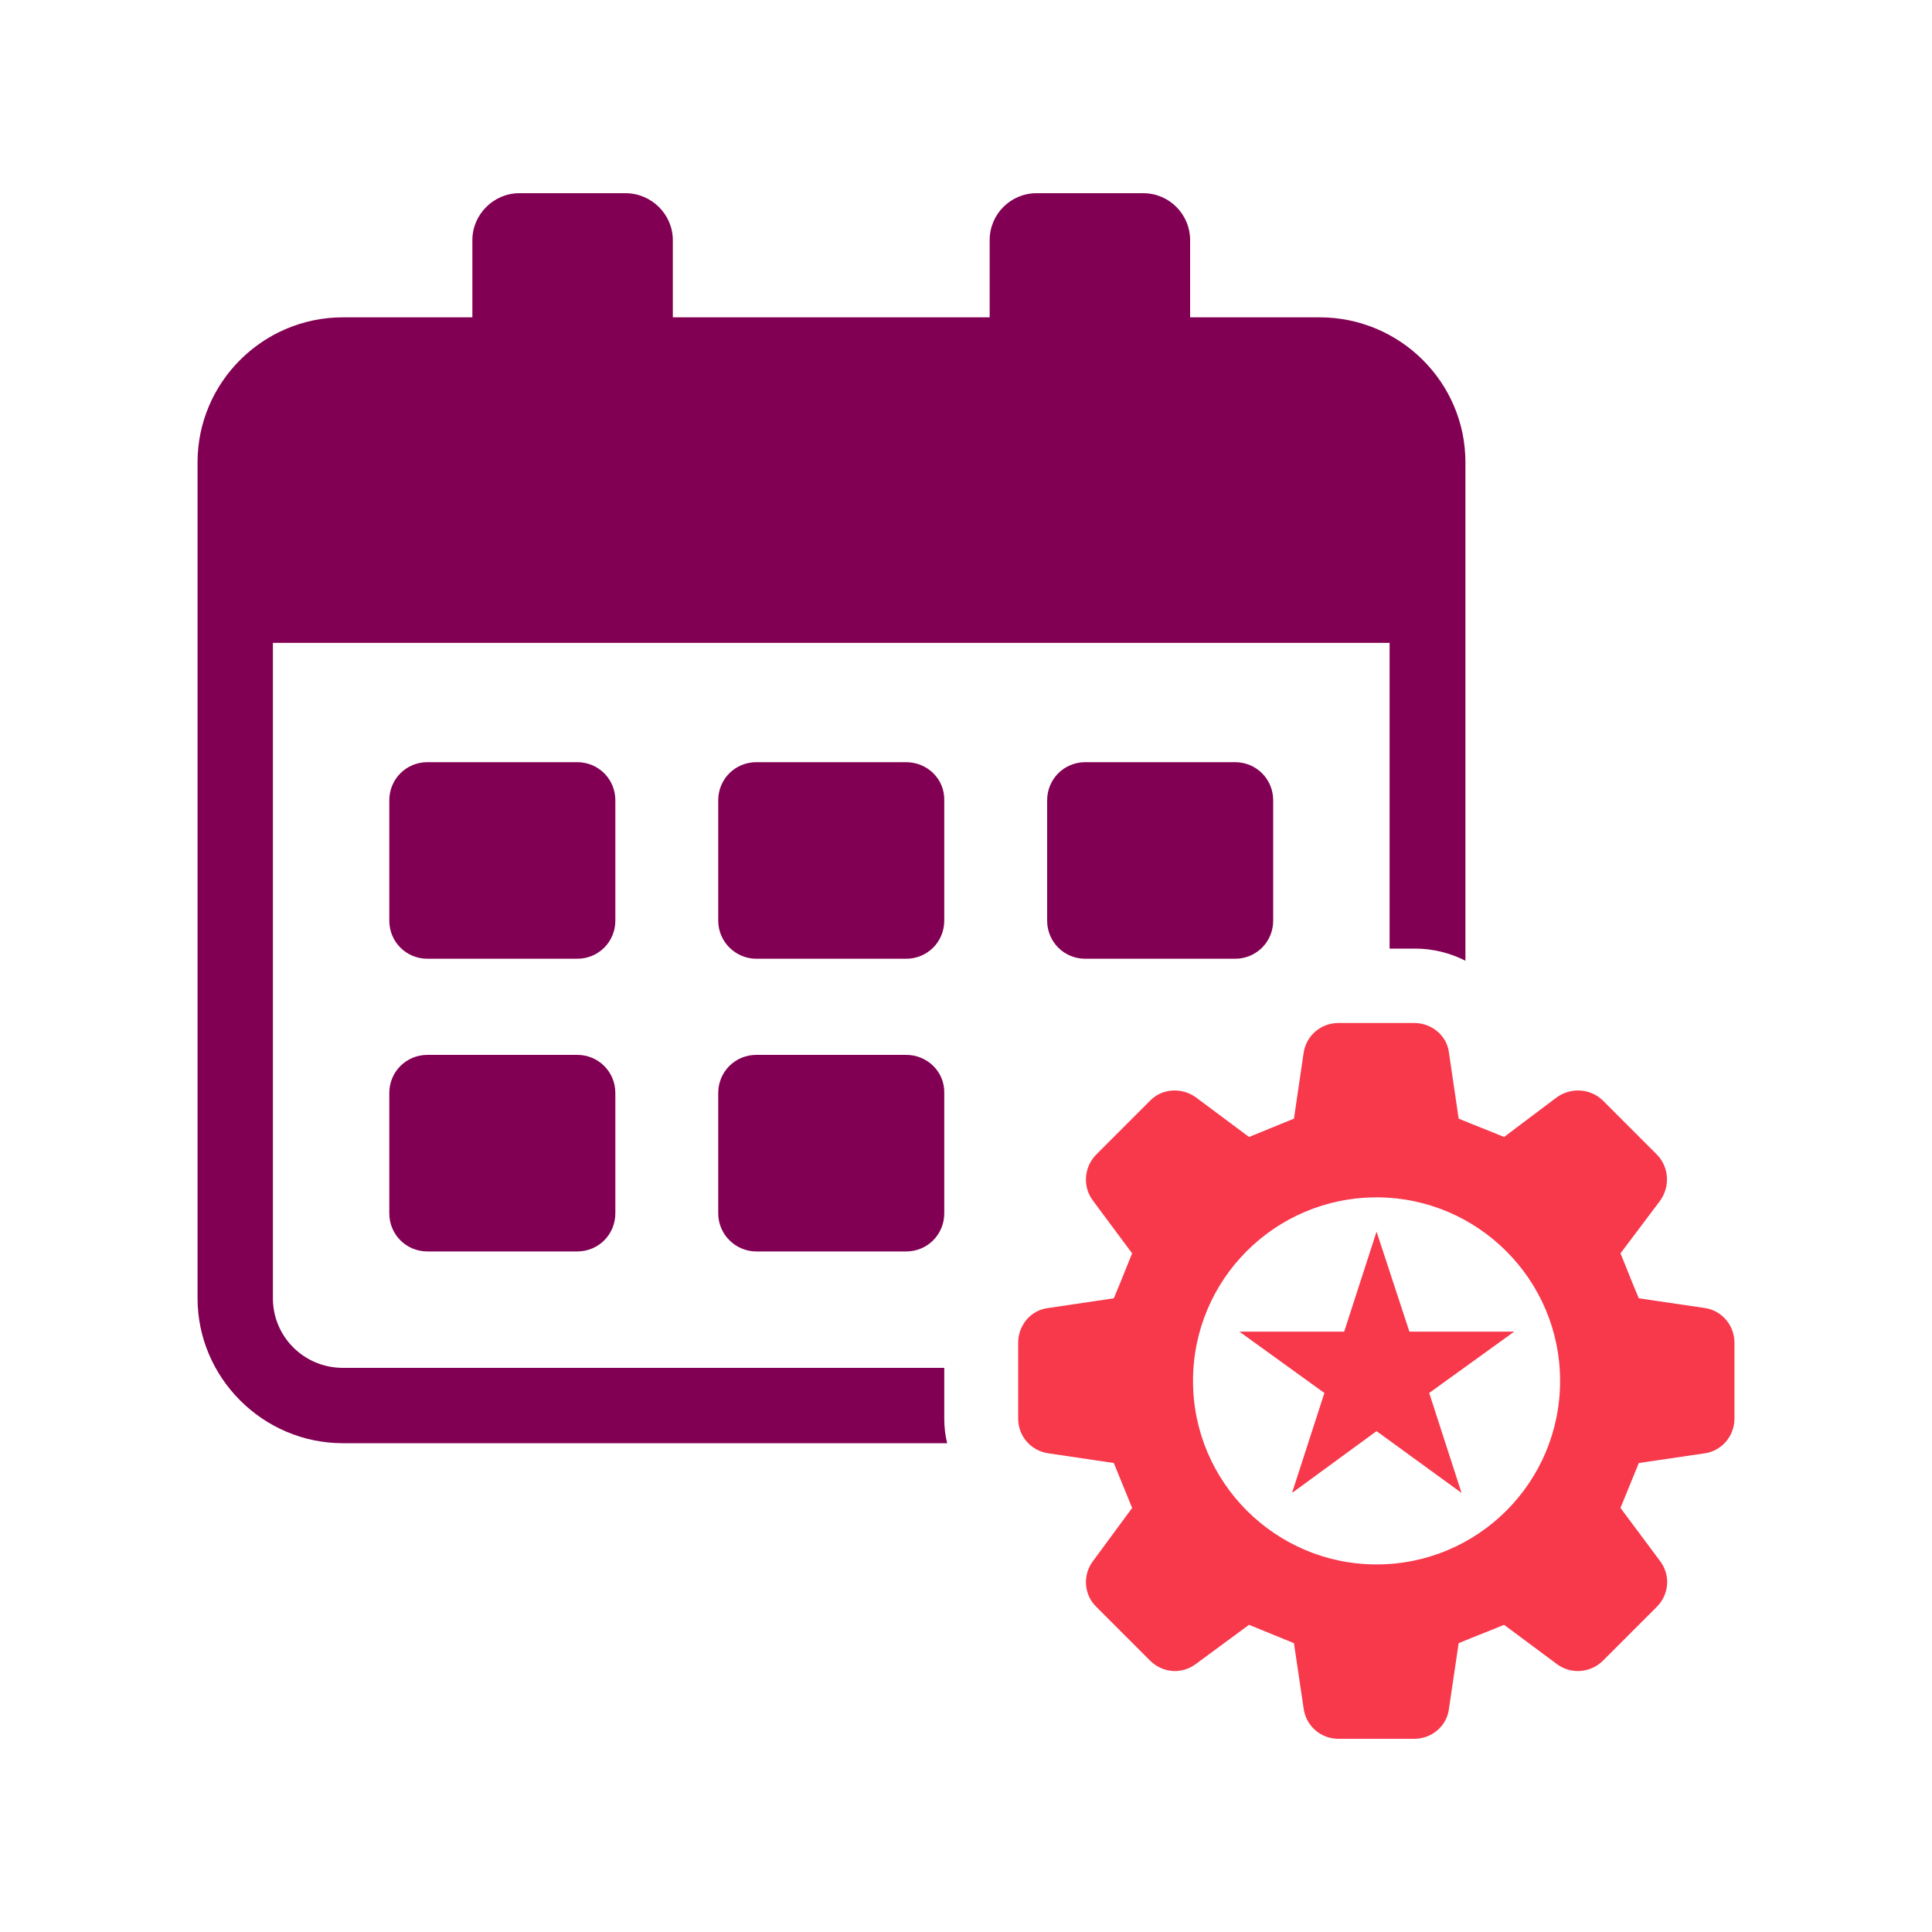 <?xml version="1.0" encoding="utf-8"?>
<!-- Generator: Adobe Illustrator 28.3.0, SVG Export Plug-In . SVG Version: 6.00 Build 0)  -->
<svg version="1.1" xmlns="http://www.w3.org/2000/svg" xmlns:xlink="http://www.w3.org/1999/xlink" x="0px" y="0px"
	 viewBox="0 0 40 40" style="enable-background:new 0 0 40 40;" xml:space="preserve">
<style type="text/css">
	.st0{fill:#820053;}
	.st1{fill:#F8384B;}
	.st2{display:none;}
	.st3{display:inline;fill:none;stroke:#820053;stroke-width:0.013;stroke-miterlimit:10;}
</style>
<g id="Layer_1">
	<g>
		<g>
			<g>
				<path class="st0" d="M30.34,9.57v10.32c-0.32-0.16-0.67-0.25-1.04-0.25h-0.53v-6.33H5.65v13.57c0,0.79,0.64,1.44,1.45,1.44
					h12.45v1.06c0,0.17,0.02,0.34,0.06,0.5H7.1c-1.66,0-3.01-1.36-3.01-3V9.57c0-1.65,1.35-3,3.01-3h2.68v-1.6
					C9.78,4.44,10.22,4,10.75,4h2.2c0.54,0,0.98,0.44,0.98,0.97v1.6h6.56v-1.6c0-0.54,0.44-0.97,0.97-0.97h2.21
					c0.54,0,0.97,0.44,0.97,0.97v1.6h2.68C28.99,6.57,30.34,7.92,30.34,9.57z"/>
				<path class="st0" d="M12.74,16.57c0-0.44-0.35-0.79-0.79-0.79h-3.1c-0.44,0-0.79,0.35-0.79,0.79v2.49
					c0,0.44,0.35,0.79,0.79,0.79h3.1c0.44,0,0.79-0.35,0.79-0.79V16.57z"/>
				<path class="st0" d="M18.76,15.78h-3.1c-0.44,0-0.79,0.35-0.79,0.79v2.49c0,0.44,0.36,0.79,0.79,0.79h3.1
					c0.44,0,0.79-0.35,0.79-0.79v-2.49C19.56,16.13,19.2,15.78,18.76,15.78z"/>
				<path class="st0" d="M22.47,15.78c-0.44,0-0.79,0.35-0.79,0.79v2.49c0,0.44,0.35,0.79,0.79,0.79h3.1c0.44,0,0.79-0.35,0.79-0.79
					v-2.49c0-0.44-0.35-0.79-0.79-0.79H22.47z"/>
				<path class="st0" d="M11.95,21.84h-3.1c-0.44,0-0.79,0.35-0.79,0.79v2.49c0,0.44,0.35,0.79,0.79,0.79h3.1
					c0.44,0,0.79-0.35,0.79-0.79v-2.49C12.74,22.19,12.39,21.84,11.95,21.84z"/>
				<path class="st0" d="M18.76,21.84h-3.1c-0.44,0-0.79,0.35-0.79,0.79v2.49c0,0.44,0.36,0.79,0.79,0.79h3.1
					c0.44,0,0.79-0.35,0.79-0.79v-2.49C19.56,22.19,19.2,21.84,18.76,21.84z"/>
			</g>
			<g>
				<path class="st1" d="M35.29,27.08l-1.36-0.2c-0.17-0.4-0.21-0.52-0.38-0.93l0.82-1.09c0.21-0.29,0.19-0.7-0.07-0.96l-1.11-1.11
					c-0.26-0.26-0.67-0.28-0.96-0.07l-1.09,0.82c-0.41-0.17-0.53-0.21-0.94-0.38l-0.2-1.36c-0.04-0.36-0.36-0.62-0.72-0.62h-1.57
					c-0.37,0-0.67,0.27-0.72,0.62l-0.2,1.36c-0.41,0.17-0.52,0.21-0.93,0.38l-1.1-0.82c-0.29-0.21-0.7-0.19-0.95,0.07l-1.11,1.11
					c-0.26,0.26-0.29,0.67-0.07,0.96l0.81,1.09c-0.17,0.41-0.21,0.53-0.38,0.93l-1.35,0.2c-0.37,0.04-0.63,0.36-0.63,0.72v1.57
					c0,0.37,0.27,0.67,0.63,0.72l1.35,0.2c0.17,0.41,0.21,0.52,0.38,0.93l-0.81,1.1c-0.22,0.29-0.19,0.7,0.07,0.95l1.11,1.11
					c0.26,0.26,0.66,0.29,0.95,0.07l1.1-0.81c0.41,0.17,0.52,0.21,0.93,0.38l0.2,1.35c0.05,0.37,0.36,0.63,0.72,0.63h1.57
					c0.37,0,0.68-0.27,0.72-0.63l0.2-1.35c0.41-0.17,0.53-0.21,0.94-0.38l1.09,0.81c0.29,0.22,0.7,0.19,0.96-0.07l1.11-1.11
					c0.26-0.26,0.29-0.66,0.07-0.95l-0.82-1.1c0.17-0.41,0.21-0.52,0.38-0.93l1.36-0.2c0.36-0.05,0.62-0.36,0.62-0.72v-1.57
					C35.91,27.44,35.65,27.13,35.29,27.08z M28.5,32.39c-2.09,0-3.8-1.7-3.8-3.8s1.7-3.8,3.8-3.8c2.09,0,3.8,1.7,3.8,3.8
					S30.6,32.39,28.5,32.39z"/>
			</g>
		</g>
		<polygon class="st1" points="28.5,25.5 29.18,27.57 31.35,27.57 29.59,28.84 30.26,30.91 28.5,29.63 26.75,30.91 27.42,28.84 
			25.66,27.57 27.83,27.57 		"/>
	</g>
</g>
<g id="Guide" class="st2">
	<rect x="4" y="4" class="st3" width="32" height="32"/>
</g>
</svg>
